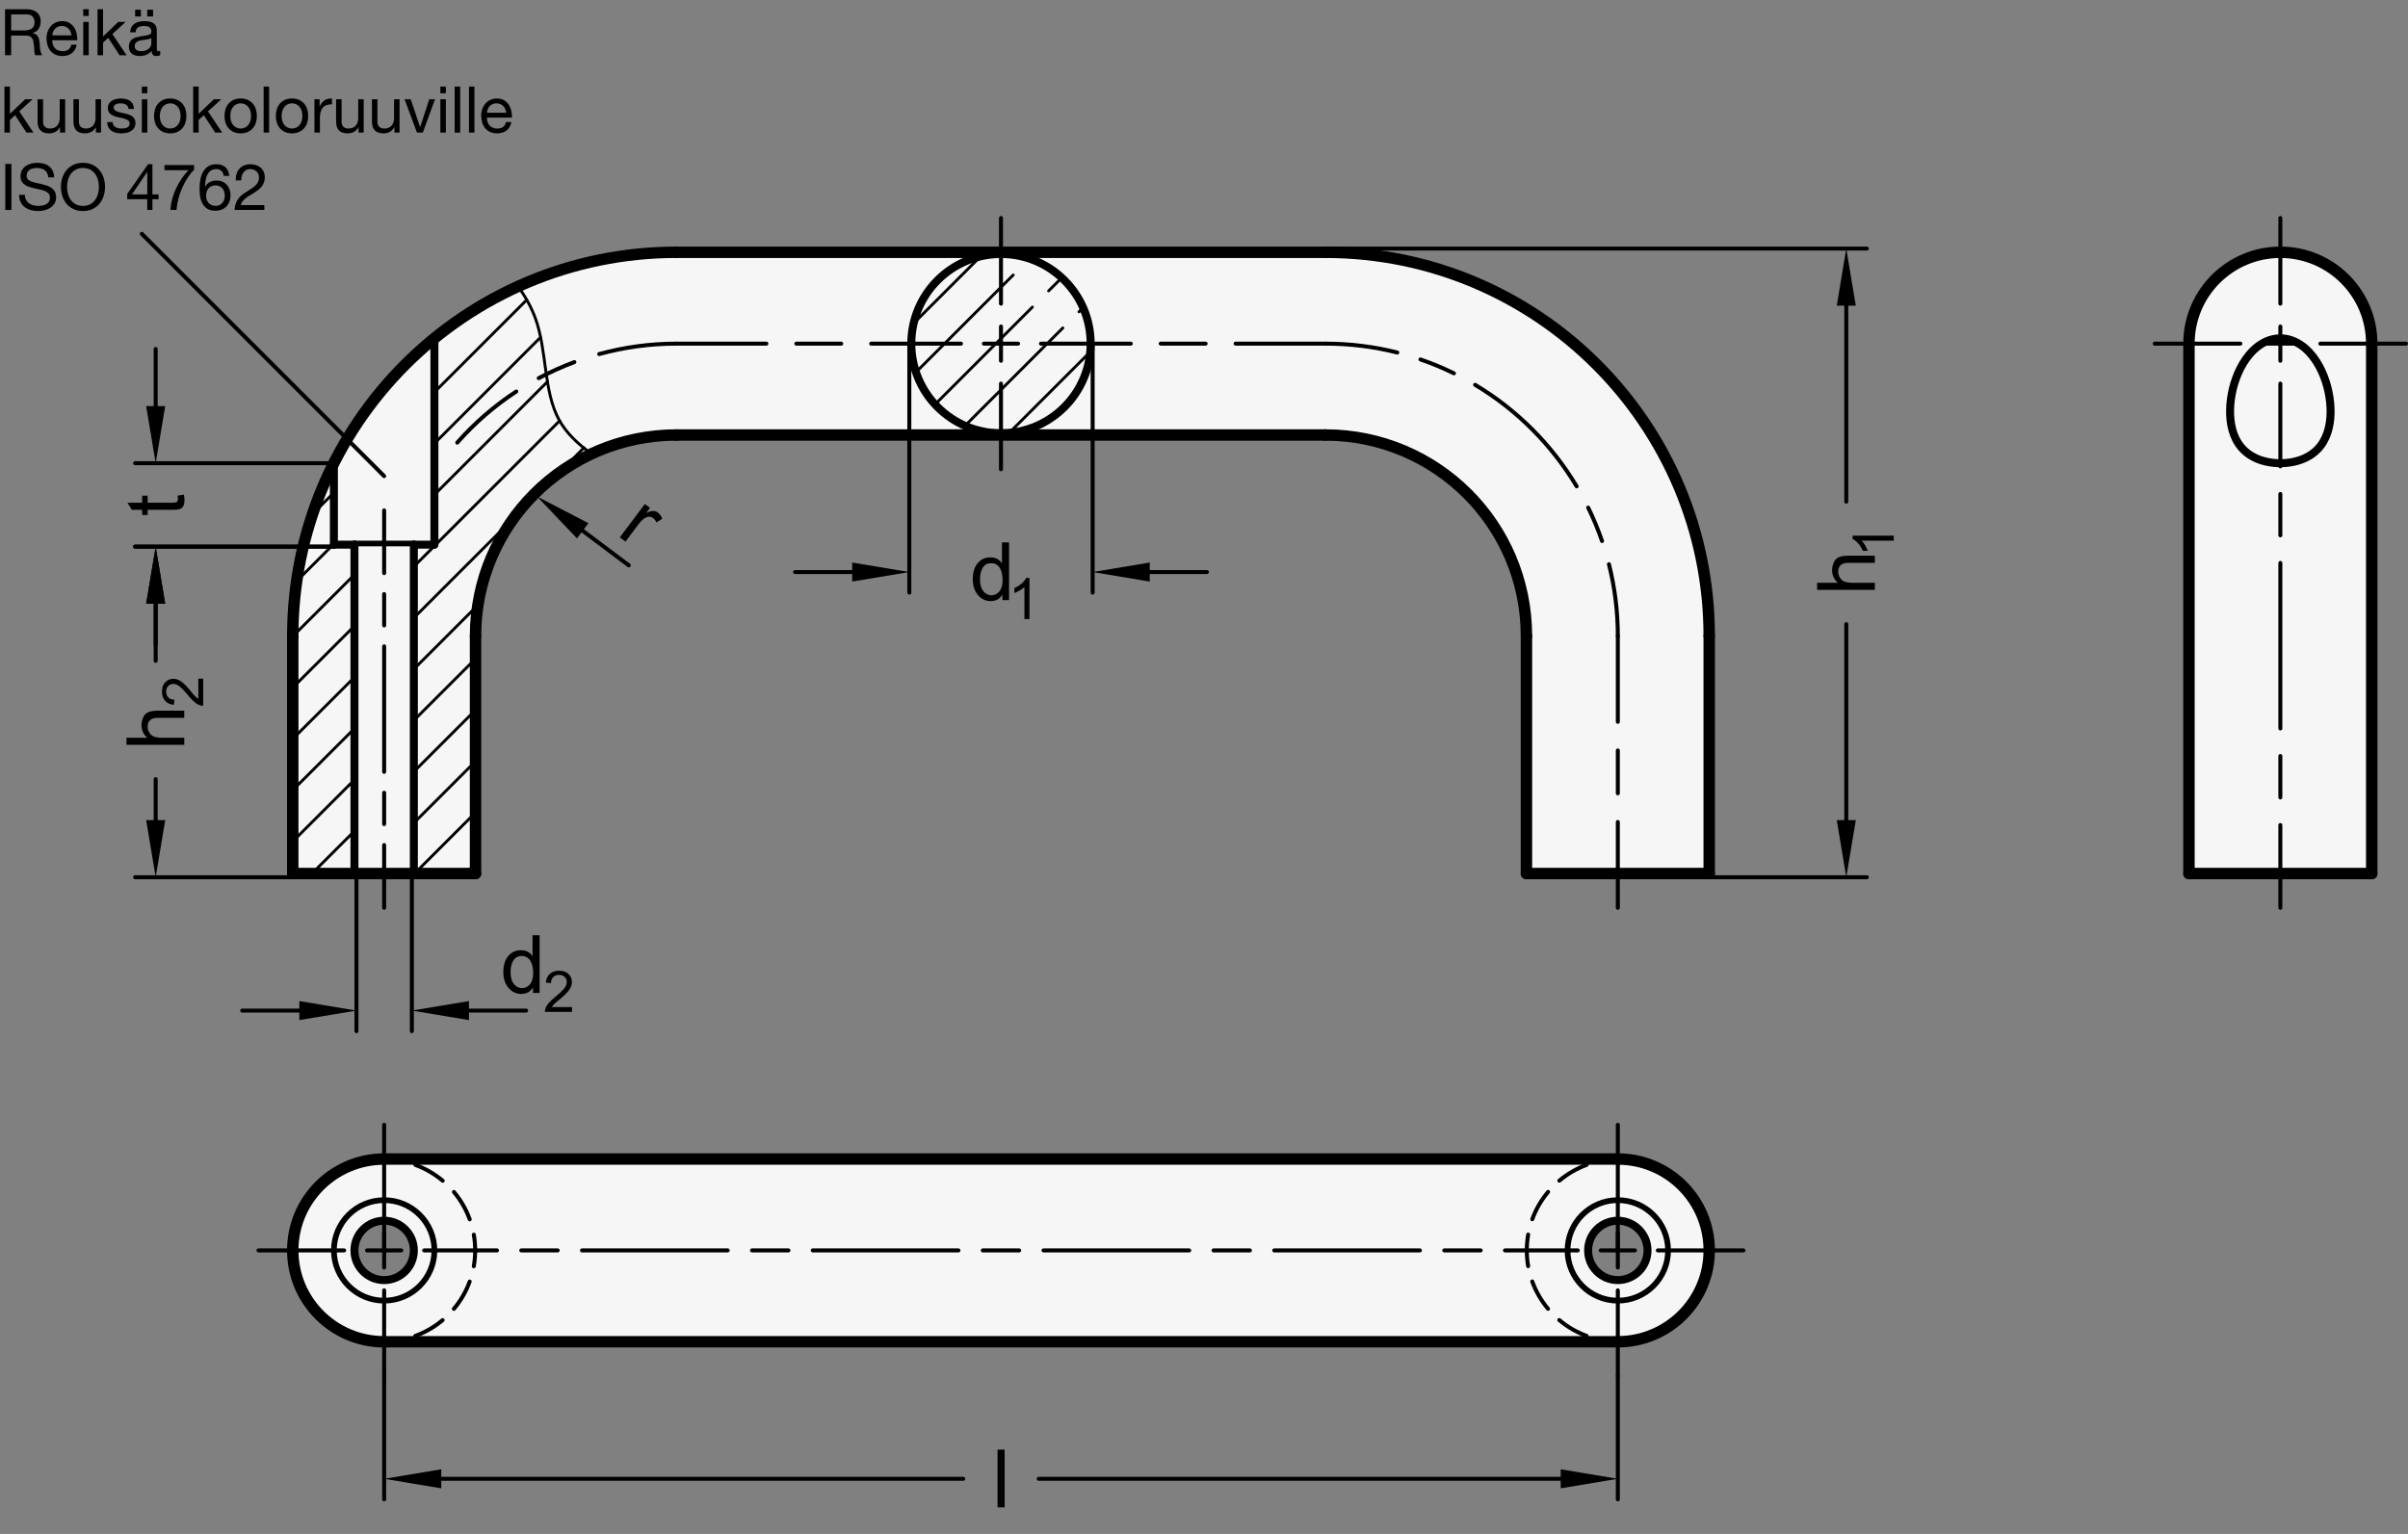 <?xml version="1.0" encoding="utf-8"?>
<!-- Generator: Adobe Illustrator 19.1.0, SVG Export Plug-In . SVG Version: 6.00 Build 0)  -->
<svg version="1.1" xmlns="http://www.w3.org/2000/svg" xmlns:xlink="http://www.w3.org/1999/xlink" x="0px" y="0px"
	 viewBox="0 0 298.778 190.373" enable-background="new 0 0 298.778 190.373" xml:space="preserve">
<rect x="0" y="0" width="298.778" height="190.373" fill="#808080" stroke="none"/>
<g id="MD_x5F_3_x5F_FUELLUNG_x5F_WS">
	<g id="LWPOLYLINE_4_">
		<path fill="#FFFFFF" d="M36.325,78.932v29.48h22.677v-29.48c0-13.777,11.168-24.945,24.945-24.945h80.504
			c13.777,0,24.945,11.168,24.945,24.945v29.48h22.677v-29.48c0-26.301-21.321-47.622-47.622-47.622H83.947
			C57.646,31.31,36.325,52.631,36.325,78.932z"/>
	</g>
	<g id="LWPOLYLINE_5_">
		<path fill="#FFFFFF" d="M294.278,42.649c0-6.262-5.076-11.339-11.339-11.339s-11.339,5.076-11.339,11.339v65.764h22.677V42.649z"
			/>
	</g>
	<g id="LWPOLYLINE_6_">
		<path fill="#FFFFFF" d="M47.664,143.846c-6.262,0-11.339,5.076-11.339,11.339c0,6.262,5.076,11.339,11.339,11.339v-7.654
			c-2.035,0-3.685-1.65-3.685-3.685c0-2.035,1.65-3.685,3.685-3.685c2.035,0,3.685,1.65,3.685,3.685c0,2.035-1.65,3.685-3.685,3.685
			v7.654h153.071v-7.654c-2.035,0-3.685-1.65-3.685-3.685c0-2.035,1.65-3.685,3.685-3.685c2.035,0,3.685,1.65,3.685,3.685
			c0,2.035-1.65,3.685-3.685,3.685v7.654c6.262,0,11.339-5.076,11.339-11.339c0-6.262-5.076-11.339-11.339-11.339H47.664z"/>
	</g>
</g>
<g id="MD_x5F_3_x5F_FUELLUNG_x5F_GR">
	<g id="LWPOLYLINE">
		<path fill="#F6F6F6" d="M47.664,143.846c-6.262,0-11.339,5.076-11.339,11.339c0,6.262,5.076,11.339,11.339,11.339v-7.654
			c-2.035,0-3.685-1.65-3.685-3.685c0-2.035,1.65-3.685,3.685-3.685c2.035,0,3.685,1.65,3.685,3.685c0,2.035-1.65,3.685-3.685,3.685
			v7.654h153.071v-7.654c-2.035,0-3.685-1.65-3.685-3.685c0-2.035,1.65-3.685,3.685-3.685c2.035,0,3.685,1.65,3.685,3.685
			c0,2.035-1.65,3.685-3.685,3.685v7.654c6.262,0,11.339-5.076,11.339-11.339c0-6.262-5.076-11.339-11.339-11.339H47.664z"/>
	</g>
	<g id="LWPOLYLINE_1_">
		<path fill="#F6F6F6" d="M294.278,42.649c0-6.262-5.076-11.339-11.339-11.339s-11.339,5.076-11.339,11.339v65.764h22.677V42.649z"
			/>
	</g>
	<g id="LWPOLYLINE_2_">
		<path fill="#F6F6F6" d="M36.325,78.932v29.48h22.677v-29.48c0-13.777,11.168-24.945,24.945-24.945h80.504
			c13.777,0,24.945,11.168,24.945,24.945v29.48h22.677v-29.48c0-26.301-21.321-47.622-47.622-47.622H83.947
			C57.646,31.31,36.325,52.631,36.325,78.932z"/>
	</g>
</g>
<g id="MD_x5F_2_x5F_SCHRAFFUR">
	<g id="HATCH">
		<path fill-rule="evenodd" clip-rule="evenodd" fill="none" d="M43.979,67.594h-2.551V57.486l-5.102,21.446v29.48h7.654V67.594z
			 M73.405,56.324c-1.68-1.206-3.122-2.552-4.034-4.213c-1.956-3.561-1.473-8.566-2.942-12.612
			c-0.513-1.413-1.263-2.708-2.136-3.944c-3.726,1.688-7.219,3.85-10.393,6.431v25.608h-2.551v40.819L73.405,56.324z"/>
		
			<path fill="none" stroke="#000000" stroke-width="0.354" stroke-linecap="round" stroke-linejoin="round" stroke-miterlimit="10" d="
			M53.9,42.306l1.108-1.108 M38.885,63.685l2.543-2.543 M53.9,48.67l11.447-11.447 M36.86,72.073l4.567-4.567 M53.9,55.034
			L67.044,41.89 M36.325,78.973l7.654-7.654 M53.9,61.398l14.047-14.047 M36.325,85.336l7.654-7.654 M51.349,70.313l18.087-18.088
			 M36.325,91.7l7.654-7.654 M51.349,76.677l12.809-12.809 M69.004,59.021l3.438-3.438 M36.325,98.064l7.654-7.654 M51.349,83.041
			l8.109-8.109 M36.325,104.428l7.654-7.654 M51.349,89.405l7.654-7.654 M38.705,108.413l5.274-5.274 M51.349,95.769l7.654-7.654
			 M51.349,102.133l7.654-7.654 M51.433,108.413l7.57-7.57 M57.797,108.413l1.206-1.206"/>
	</g>
	<g id="HATCH_1_">
		<path fill-rule="evenodd" clip-rule="evenodd" fill="none" d="M135.325,42.649h-22.252H135.325z"/>
		
			<path fill="none" stroke="#000000" stroke-width="0.354" stroke-linecap="round" stroke-linejoin="round" stroke-miterlimit="10" stroke-dasharray="17.008,2.835,4.252,2.835" d="
			M113.553,39.929l7.963-7.963 M113.691,46.154l13.923-13.923 M116.075,50.135l15.555-15.555 M119.848,52.725l14.468-14.468
			 M125.332,53.606l9.788-9.788"/>
	</g>
</g>
<g id="MD_x5F_1_x5F_100">
	<g id="LINE">
		
			<line fill="none" stroke="#000000" stroke-width="1.417" stroke-linecap="round" stroke-linejoin="round" stroke-miterlimit="10" x1="59.002" y1="108.413" x2="59.002" y2="78.932"/>
	</g>
	<g id="LINE_2_">
		
			<line fill="none" stroke="#000000" stroke-width="1.417" stroke-linecap="round" stroke-linejoin="round" stroke-miterlimit="10" x1="36.325" y1="78.932" x2="36.325" y2="108.413"/>
	</g>
	<g id="ARC">
		
			<path fill="none" stroke="#000000" stroke-width="1.417" stroke-linecap="round" stroke-linejoin="round" stroke-miterlimit="10" d="
			M83.947,53.987c-13.777,0-24.945,11.168-24.945,24.945"/>
	</g>
	<g id="ARC_1_">
		
			<path fill="none" stroke="#000000" stroke-width="1.417" stroke-linecap="round" stroke-linejoin="round" stroke-miterlimit="10" d="
			M83.947,31.31c-26.301,0-47.622,21.321-47.622,47.622"/>
	</g>
	<g id="LINE_3_">
		
			<line fill="none" stroke="#000000" stroke-width="1.417" stroke-linecap="round" stroke-linejoin="round" stroke-miterlimit="10" x1="164.451" y1="31.31" x2="83.947" y2="31.31"/>
	</g>
	<g id="LINE_5_">
		
			<line fill="none" stroke="#000000" stroke-width="1.417" stroke-linecap="round" stroke-linejoin="round" stroke-miterlimit="10" x1="83.947" y1="53.987" x2="164.451" y2="53.987"/>
	</g>
	<g id="LINE_6_">
		
			<line fill="none" stroke="#000000" stroke-width="1.417" stroke-linecap="round" stroke-linejoin="round" stroke-miterlimit="10" x1="212.073" y1="108.413" x2="212.073" y2="78.932"/>
	</g>
	<g id="LINE_8_">
		
			<line fill="none" stroke="#000000" stroke-width="1.417" stroke-linecap="round" stroke-linejoin="round" stroke-miterlimit="10" x1="189.396" y1="78.932" x2="189.396" y2="108.413"/>
	</g>
	<g id="ARC_3_">
		
			<path fill="none" stroke="#000000" stroke-width="1.417" stroke-linecap="round" stroke-linejoin="round" stroke-miterlimit="10" d="
			M189.396,78.932c0-13.777-11.168-24.945-24.945-24.945"/>
	</g>
	<g id="ARC_4_">
		
			<path fill="none" stroke="#000000" stroke-width="1.417" stroke-linecap="round" stroke-linejoin="round" stroke-miterlimit="10" d="
			M212.073,78.932c0-26.301-21.321-47.622-47.622-47.622"/>
	</g>
	<g id="LINE_9_">
		
			<line fill="none" stroke="#000000" stroke-width="1.417" stroke-linecap="round" stroke-linejoin="round" stroke-miterlimit="10" x1="59.002" y1="108.413" x2="36.325" y2="108.413"/>
	</g>
	<g id="LINE_10_">
		
			<line fill="none" stroke="#000000" stroke-width="1.417" stroke-linecap="round" stroke-linejoin="round" stroke-miterlimit="10" x1="189.396" y1="108.413" x2="212.073" y2="108.413"/>
	</g>
	<g id="LINE_22_">
		
			<line fill="none" stroke="#000000" stroke-width="1.417" stroke-linecap="round" stroke-linejoin="round" stroke-miterlimit="10" x1="294.278" y1="108.413" x2="294.278" y2="42.649"/>
	</g>
	<g id="LINE_23_">
		
			<line fill="none" stroke="#000000" stroke-width="1.417" stroke-linecap="round" stroke-linejoin="round" stroke-miterlimit="10" x1="271.601" y1="42.649" x2="271.601" y2="108.413"/>
	</g>
	<g id="LINE_24_">
		
			<line fill="none" stroke="#000000" stroke-width="1.417" stroke-linecap="round" stroke-linejoin="round" stroke-miterlimit="10" x1="294.278" y1="108.413" x2="271.601" y2="108.413"/>
	</g>
	<g id="ARC_6_">
		
			<path fill="none" stroke="#000000" stroke-width="1.417" stroke-linecap="round" stroke-linejoin="round" stroke-miterlimit="10" d="
			M294.278,42.649c0-6.262-5.076-11.339-11.339-11.339s-11.339,5.076-11.339,11.339"/>
	</g>
	<g id="LINE_37_">
		
			<line fill="none" stroke="#000000" stroke-width="1.417" stroke-linecap="round" stroke-linejoin="round" stroke-miterlimit="10" x1="200.735" y1="143.846" x2="47.664" y2="143.846"/>
	</g>
	<g id="LINE_38_">
		
			<line fill="none" stroke="#000000" stroke-width="1.417" stroke-linecap="round" stroke-linejoin="round" stroke-miterlimit="10" x1="47.664" y1="166.523" x2="200.735" y2="166.523"/>
	</g>
	<g id="ARC_7_">
		
			<path fill="none" stroke="#000000" stroke-width="1.417" stroke-linecap="round" stroke-linejoin="round" stroke-miterlimit="10" d="
			M47.664,143.846c-6.262,0-11.339,5.076-11.339,11.339c0,6.262,5.076,11.339,11.339,11.339"/>
	</g>
	<g id="ARC_8_">
		
			<path fill="none" stroke="#000000" stroke-width="1.417" stroke-linecap="round" stroke-linejoin="round" stroke-miterlimit="10" d="
			M200.735,166.523c6.262,0,11.339-5.076,11.339-11.339c0-6.262-5.076-11.339-11.339-11.339"/>
	</g>
</g>
<g id="MD_x5F_2_x5F_MITTELLINIE">
	<g id="LINE_1_">
		<path d="M47.664,112.913c-0.137,0-0.248-0.111-0.248-0.248v-7.788c0-0.137,0.111-0.248,0.248-0.248s0.248,0.111,0.248,0.248v7.788
			C47.912,112.802,47.801,112.913,47.664,112.913z M47.664,102.529c-0.137,0-0.248-0.111-0.248-0.248v-3.894
			c0-0.137,0.111-0.248,0.248-0.248s0.248,0.111,0.248,0.248v3.894C47.912,102.418,47.801,102.529,47.664,102.529z M47.664,96.04
			c-0.137,0-0.248-0.111-0.248-0.248V80.216c0-0.137,0.111-0.248,0.248-0.248s0.248,0.111,0.248,0.248v15.576
			C47.912,95.929,47.801,96.04,47.664,96.04z M47.664,77.868c-0.137,0-0.248-0.111-0.248-0.248v-3.894
			c0-0.137,0.111-0.248,0.248-0.248s0.248,0.111,0.248,0.248v3.894C47.912,77.757,47.801,77.868,47.664,77.868z M47.664,71.378
			c-0.137,0-0.248-0.111-0.248-0.248v-7.789c0-0.137,0.111-0.248,0.248-0.248s0.248,0.111,0.248,0.248v7.789
			C47.912,71.268,47.801,71.378,47.664,71.378z"/>
	</g>
	<g id="ARC_2_">
		<path d="M56.735,55.181c-0.059,0-0.117-0.021-0.164-0.062c-0.103-0.091-0.113-0.248-0.022-0.35c2.162-2.45,4.643-4.6,7.373-6.39
			c0.112-0.074,0.268-0.043,0.343,0.072c0.075,0.114,0.043,0.268-0.072,0.343c-2.692,1.765-5.139,3.886-7.272,6.303
			C56.872,55.153,56.803,55.181,56.735,55.181z M66.841,47.183c-0.088,0-0.174-0.047-0.219-0.131
			c-0.064-0.121-0.019-0.271,0.102-0.335c1.434-0.767,2.933-1.443,4.454-2.011c0.13-0.048,0.272,0.018,0.319,0.146
			c0.048,0.128-0.018,0.271-0.146,0.319c-1.501,0.56-2.979,1.228-4.395,1.984C66.921,47.174,66.881,47.183,66.841,47.183z
			 M74.347,44.19c-0.109,0-0.209-0.072-0.239-0.183c-0.036-0.132,0.042-0.269,0.174-0.305c3.147-0.864,6.399-1.302,9.666-1.302
			c0.137,0,0.248,0.111,0.248,0.248s-0.111,0.248-0.248,0.248c-3.222,0-6.43,0.432-9.535,1.284
			C74.39,44.187,74.368,44.19,74.347,44.19z"/>
	</g>
	<g id="LINE_4_">
		<path d="M119.239,42.897h-11.145c-0.137,0-0.248-0.111-0.248-0.248s0.111-0.248,0.248-0.248h11.145
			c0.137,0,0.248,0.111,0.248,0.248S119.376,42.897,119.239,42.897z M104.379,42.897h-5.572c-0.137,0-0.248-0.111-0.248-0.248
			s0.111-0.248,0.248-0.248h5.572c0.137,0,0.248,0.111,0.248,0.248S104.517,42.897,104.379,42.897z M95.092,42.897H83.947
			c-0.137,0-0.248-0.111-0.248-0.248s0.111-0.248,0.248-0.248h11.145c0.137,0,0.248,0.111,0.248,0.248S95.229,42.897,95.092,42.897z
			"/>
	</g>
	<g id="LINE_7_">
		<path d="M200.735,112.913c-0.137,0-0.248-0.111-0.248-0.248v-10.652c0-0.137,0.111-0.248,0.248-0.248s0.248,0.111,0.248,0.248
			v10.652C200.983,112.802,200.872,112.913,200.735,112.913z M200.735,98.71c-0.137,0-0.248-0.111-0.248-0.248v-5.326
			c0-0.137,0.111-0.248,0.248-0.248s0.248,0.111,0.248,0.248v5.326C200.983,98.599,200.872,98.71,200.735,98.71z M200.735,89.833
			c-0.137,0-0.248-0.111-0.248-0.248V78.932c0-0.137,0.111-0.248,0.248-0.248s0.248,0.111,0.248,0.248v10.653
			C200.983,89.723,200.872,89.833,200.735,89.833z"/>
	</g>
	<g id="ARC_5_">
		<path d="M200.735,79.18c-0.137,0-0.248-0.111-0.248-0.248c0-2.995-0.368-5.971-1.094-8.846c-0.034-0.133,0.047-0.268,0.18-0.301
			c0.137-0.034,0.268,0.048,0.301,0.18c0.736,2.914,1.109,5.931,1.109,8.967C200.983,79.069,200.872,79.18,200.735,79.18z
			 M198.78,67.4c-0.103,0-0.199-0.064-0.234-0.167c-0.483-1.407-1.06-2.795-1.712-4.126c-0.061-0.123-0.01-0.272,0.113-0.332
			c0.123-0.059,0.272-0.01,0.332,0.113c0.662,1.35,1.246,2.758,1.735,4.184c0.045,0.129-0.024,0.271-0.153,0.315
			C198.833,67.396,198.806,67.4,198.78,67.4z M195.627,60.607c-0.084,0-0.167-0.043-0.213-0.121
			c-3.059-5.124-7.385-9.451-12.509-12.513c-0.118-0.07-0.156-0.223-0.086-0.34c0.071-0.119,0.224-0.154,0.34-0.085
			c5.195,3.104,9.58,7.49,12.681,12.685c0.07,0.118,0.032,0.27-0.086,0.34C195.714,60.596,195.671,60.607,195.627,60.607z
			 M180.398,46.58c-0.037,0-0.074-0.008-0.109-0.025c-1.334-0.654-2.722-1.23-4.124-1.711c-0.13-0.044-0.199-0.186-0.154-0.315
			c0.044-0.129,0.185-0.198,0.314-0.154c1.423,0.488,2.829,1.072,4.183,1.735c0.123,0.06,0.174,0.209,0.113,0.332
			C180.578,46.529,180.49,46.58,180.398,46.58z M173.371,44.001c-0.02,0-0.04-0.002-0.061-0.008c-2.88-0.728-5.86-1.097-8.858-1.097
			c-0.137,0-0.248-0.111-0.248-0.248s0.111-0.248,0.248-0.248c3.039,0,6.061,0.374,8.979,1.112c0.133,0.033,0.214,0.168,0.18,0.301
			C173.583,43.927,173.482,44.001,173.371,44.001z"/>
	</g>
	<g id="LINE_30_">
		<path d="M282.939,37.937c-0.137,0-0.248-0.111-0.248-0.248v-10.63c0-0.137,0.111-0.248,0.248-0.248s0.248,0.111,0.248,0.248v10.63
			C283.187,37.826,283.076,37.937,282.939,37.937z"/>
	</g>
	<g id="LINE_31_">
		<path d="M298.53,42.897H287.9c-0.137,0-0.248-0.111-0.248-0.248s0.111-0.248,0.248-0.248h10.63c0.137,0,0.248,0.111,0.248,0.248
			S298.667,42.897,298.53,42.897z"/>
	</g>
	<g id="LINE_32_">
		<path d="M277.979,42.897h-10.63c-0.137,0-0.248-0.111-0.248-0.248s0.111-0.248,0.248-0.248h10.63c0.137,0,0.248,0.111,0.248,0.248
			S278.116,42.897,277.979,42.897z"/>
	</g>
	<g id="LINE_33_">
		<path d="M282.939,112.913c-0.137,0-0.248-0.111-0.248-0.248v-10.272c0-0.137,0.111-0.248,0.248-0.248s0.248,0.111,0.248,0.248
			v10.272C283.187,112.802,283.076,112.913,282.939,112.913z M282.939,99.217c-0.137,0-0.248-0.111-0.248-0.248v-5.136
			c0-0.137,0.111-0.248,0.248-0.248s0.248,0.111,0.248,0.248v5.136C283.187,99.105,283.076,99.217,282.939,99.217z M282.939,90.657
			c-0.137,0-0.248-0.111-0.248-0.248V69.865c0-0.137,0.111-0.248,0.248-0.248s0.248,0.111,0.248,0.248v20.544
			C283.187,90.546,283.076,90.657,282.939,90.657z M282.939,66.689c-0.137,0-0.248-0.111-0.248-0.248v-5.136
			c0-0.137,0.111-0.248,0.248-0.248s0.248,0.111,0.248,0.248v5.136C283.187,66.578,283.076,66.689,282.939,66.689z M282.939,58.129
			c-0.137,0-0.248-0.111-0.248-0.248V47.609c0-0.137,0.111-0.248,0.248-0.248s0.248,0.111,0.248,0.248v10.272
			C283.187,58.019,283.076,58.129,282.939,58.129z"/>
	</g>
	<g id="LINE_34_">
		<path d="M124.199,37.937c-0.137,0-0.248-0.111-0.248-0.248v-10.63c0-0.137,0.111-0.248,0.248-0.248s0.248,0.111,0.248,0.248v10.63
			C124.447,37.826,124.336,37.937,124.199,37.937z"/>
	</g>
	<g id="LINE_35_">
		<path d="M124.199,58.487c-0.137,0-0.248-0.111-0.248-0.248v-10.63c0-0.137,0.111-0.248,0.248-0.248s0.248,0.111,0.248,0.248v10.63
			C124.447,58.376,124.336,58.487,124.199,58.487z"/>
	</g>
	<g id="LINE_36_">
		<path d="M164.452,42.897h-11.146c-0.137,0-0.248-0.111-0.248-0.248s0.111-0.248,0.248-0.248h11.146
			c0.137,0,0.248,0.111,0.248,0.248S164.588,42.897,164.452,42.897z M149.591,42.897h-5.572c-0.137,0-0.248-0.111-0.248-0.248
			s0.111-0.248,0.248-0.248h5.572c0.137,0,0.248,0.111,0.248,0.248S149.729,42.897,149.591,42.897z M140.304,42.897H129.16
			c-0.137,0-0.248-0.111-0.248-0.248s0.111-0.248,0.248-0.248h11.145c0.137,0,0.248,0.111,0.248,0.248
			S140.441,42.897,140.304,42.897z"/>
	</g>
	<g id="LINE_39_">
		<path d="M47.664,155.433c-0.137,0-0.248-0.111-0.248-0.248v-15.591c0-0.137,0.111-0.248,0.248-0.248s0.248,0.111,0.248,0.248
			v15.591C47.912,155.321,47.801,155.433,47.664,155.433z"/>
	</g>
	<g id="LINE_40_">
		<path d="M47.664,171.022c-0.137,0-0.248-0.111-0.248-0.248v-10.63c0-0.137,0.111-0.248,0.248-0.248s0.248,0.111,0.248,0.248v10.63
			C47.912,170.911,47.801,171.022,47.664,171.022z"/>
	</g>
	<g id="LINE_41_">
		<path d="M200.735,155.433c-0.137,0-0.248-0.111-0.248-0.248v-15.591c0-0.137,0.111-0.248,0.248-0.248s0.248,0.111,0.248,0.248
			v15.591C200.983,155.321,200.872,155.433,200.735,155.433z"/>
	</g>
	<g id="LINE_42_">
		<path d="M200.735,171.022c-0.137,0-0.248-0.111-0.248-0.248v-10.63c0-0.137,0.111-0.248,0.248-0.248s0.248,0.111,0.248,0.248
			v10.63C200.983,170.911,200.872,171.022,200.735,171.022z"/>
	</g>
	<g id="LINE_43_">
		<path d="M42.703,155.433h-10.63c-0.137,0-0.248-0.111-0.248-0.248s0.111-0.248,0.248-0.248h10.63c0.137,0,0.248,0.111,0.248,0.248
			S42.84,155.433,42.703,155.433z"/>
	</g>
	<g id="LINE_44_">
		<path d="M216.326,155.433h-10.631c-0.137,0-0.248-0.111-0.248-0.248s0.111-0.248,0.248-0.248h10.631
			c0.137,0,0.248,0.111,0.248,0.248S216.462,155.433,216.326,155.433z"/>
	</g>
	<g id="LINE_45_">
		<path d="M195.774,155.433h-9.042c-0.137,0-0.248-0.111-0.248-0.248s0.111-0.248,0.248-0.248h9.042
			c0.137,0,0.248,0.111,0.248,0.248S195.911,155.433,195.774,155.433z M183.718,155.433h-4.521c-0.137,0-0.248-0.111-0.248-0.248
			s0.111-0.248,0.248-0.248h4.521c0.137,0,0.248,0.111,0.248,0.248S183.855,155.433,183.718,155.433z M176.184,155.433h-18.082
			c-0.137,0-0.248-0.111-0.248-0.248s0.111-0.248,0.248-0.248h18.082c0.137,0,0.248,0.111,0.248,0.248
			S176.321,155.433,176.184,155.433z M155.089,155.433h-4.521c-0.137,0-0.248-0.111-0.248-0.248s0.111-0.248,0.248-0.248h4.521
			c0.137,0,0.248,0.111,0.248,0.248S155.226,155.433,155.089,155.433z M147.555,155.433h-18.082c-0.137,0-0.248-0.111-0.248-0.248
			s0.111-0.248,0.248-0.248h18.082c0.137,0,0.248,0.111,0.248,0.248S147.692,155.433,147.555,155.433z M126.459,155.433h-4.521
			c-0.137,0-0.248-0.111-0.248-0.248s0.111-0.248,0.248-0.248h4.521c0.137,0,0.248,0.111,0.248,0.248
			S126.596,155.433,126.459,155.433z M118.925,155.433h-18.082c-0.137,0-0.248-0.111-0.248-0.248s0.111-0.248,0.248-0.248h18.082
			c0.137,0,0.248,0.111,0.248,0.248S119.062,155.433,118.925,155.433z M97.829,155.433h-4.521c-0.137,0-0.248-0.111-0.248-0.248
			s0.111-0.248,0.248-0.248h4.521c0.137,0,0.248,0.111,0.248,0.248S97.966,155.433,97.829,155.433z M90.295,155.433H72.213
			c-0.137,0-0.248-0.111-0.248-0.248s0.111-0.248,0.248-0.248h18.082c0.137,0,0.248,0.111,0.248,0.248
			S90.433,155.433,90.295,155.433z M69.2,155.433h-4.521c-0.137,0-0.248-0.111-0.248-0.248s0.111-0.248,0.248-0.248H69.2
			c0.137,0,0.248,0.111,0.248,0.248S69.337,155.433,69.2,155.433z M61.666,155.433h-9.041c-0.137,0-0.248-0.111-0.248-0.248
			s0.111-0.248,0.248-0.248h9.041c0.137,0,0.248,0.111,0.248,0.248S61.803,155.433,61.666,155.433z"/>
	</g>
	<g id="LINE_46_">
		<path d="M285.065,42.897h-4.252c-0.137,0-0.248-0.111-0.248-0.248s0.111-0.248,0.248-0.248h4.252c0.137,0,0.248,0.111,0.248,0.248
			S285.202,42.897,285.065,42.897z"/>
	</g>
	<g id="LINE_47_">
		<path d="M282.939,45.023c-0.137,0-0.248-0.111-0.248-0.248v-4.252c0-0.137,0.111-0.248,0.248-0.248s0.248,0.111,0.248,0.248v4.252
			C283.187,44.912,283.076,45.023,282.939,45.023z"/>
	</g>
	<g id="LINE_48_">
		<path d="M126.325,42.897h-4.252c-0.137,0-0.248-0.111-0.248-0.248s0.111-0.248,0.248-0.248h4.252c0.137,0,0.248,0.111,0.248,0.248
			S126.462,42.897,126.325,42.897z"/>
	</g>
	<g id="LINE_49_">
		<path d="M124.199,45.023c-0.137,0-0.248-0.111-0.248-0.248v-4.252c0-0.137,0.111-0.248,0.248-0.248s0.248,0.111,0.248,0.248v4.252
			C124.447,44.912,124.336,45.023,124.199,45.023z"/>
	</g>
	<g id="LINE_50_">
		<path d="M49.79,155.433h-4.252c-0.137,0-0.248-0.111-0.248-0.248s0.111-0.248,0.248-0.248h4.252c0.137,0,0.248,0.111,0.248,0.248
			S49.927,155.433,49.79,155.433z"/>
	</g>
	<g id="LINE_51_">
		<path d="M47.664,157.559c-0.137,0-0.248-0.111-0.248-0.248v-4.252c0-0.137,0.111-0.248,0.248-0.248s0.248,0.111,0.248,0.248v4.252
			C47.912,157.447,47.801,157.559,47.664,157.559z"/>
	</g>
	<g id="LINE_52_">
		<path d="M202.861,155.433h-4.252c-0.137,0-0.248-0.111-0.248-0.248s0.111-0.248,0.248-0.248h4.252
			c0.137,0,0.248,0.111,0.248,0.248S202.998,155.433,202.861,155.433z"/>
	</g>
	<g id="LINE_53_">
		<path d="M200.735,157.559c-0.137,0-0.248-0.111-0.248-0.248v-4.252c0-0.137,0.111-0.248,0.248-0.248s0.248,0.111,0.248,0.248
			v4.252C200.983,157.447,200.872,157.559,200.735,157.559z"/>
	</g>
</g>
<g id="MD_x5F_1_x5F_070">
	<g id="LINE_11_">
		
			<line fill="none" stroke="#000000" stroke-width="0.992" stroke-linecap="round" stroke-linejoin="round" stroke-miterlimit="10" x1="53.9" y1="67.594" x2="51.349" y2="67.594"/>
	</g>
	<g id="LINE_12_">
		
			<line fill="none" stroke="#000000" stroke-width="0.992" stroke-linecap="round" stroke-linejoin="round" stroke-miterlimit="10" x1="43.979" y1="67.594" x2="41.428" y2="67.594"/>
	</g>
	<g id="LINE_14_">
		
			<line fill="none" stroke="#000000" stroke-width="0.992" stroke-linecap="round" stroke-linejoin="round" stroke-miterlimit="10" x1="53.9" y1="67.594" x2="53.9" y2="41.986"/>
	</g>
	<g id="LINE_15_">
		
			<line fill="none" stroke="#000000" stroke-width="0.992" stroke-linecap="round" stroke-linejoin="round" stroke-miterlimit="10" x1="41.428" y1="57.486" x2="41.428" y2="67.594"/>
	</g>
	<g id="LINE_20_">
		
			<line fill="none" stroke="#000000" stroke-width="0.992" stroke-linecap="round" stroke-linejoin="round" stroke-miterlimit="10" x1="51.349" y1="108.413" x2="51.349" y2="67.594"/>
	</g>
	<g id="LINE_21_">
		
			<line fill="none" stroke="#000000" stroke-width="0.992" stroke-linecap="round" stroke-linejoin="round" stroke-miterlimit="10" x1="43.979" y1="67.594" x2="43.979" y2="108.413"/>
	</g>
	<g id="SPLINE">
		
			<path fill="none" stroke="#000000" stroke-width="0.992" stroke-linecap="round" stroke-linejoin="round" stroke-miterlimit="10" d="
			M281.099,57.272c0.51,0.123,1.038,0.193,1.585,0.21c0.546,0.017,1.086-0.02,1.611-0.11c0.263-0.045,0.52-0.104,0.765-0.174
			c0.246-0.07,0.483-0.153,0.71-0.247c0.228-0.095,0.445-0.201,0.649-0.317c0.203-0.116,0.394-0.242,0.573-0.377
			s0.347-0.281,0.5-0.433c0.153-0.152,0.294-0.31,0.422-0.475s0.245-0.337,0.351-0.514c0.106-0.178,0.202-0.362,0.287-0.55
			c0.17-0.376,0.299-0.766,0.395-1.166c0.096-0.401,0.159-0.813,0.194-1.235c0.035-0.422,0.042-0.852,0.023-1.281
			c-0.018-0.429-0.061-0.86-0.127-1.291c-0.066-0.431-0.155-0.864-0.269-1.295c-0.114-0.432-0.253-0.865-0.418-1.292
			c-0.165-0.427-0.357-0.846-0.579-1.255s-0.476-0.809-0.769-1.191c-0.293-0.381-0.621-0.74-0.999-1.064
			c-0.189-0.162-0.392-0.317-0.606-0.456c-0.213-0.139-0.438-0.265-0.677-0.373c-0.239-0.108-0.492-0.199-0.751-0.265
			c-0.259-0.066-0.528-0.109-0.8-0.124c-0.272-0.015-0.542-0.004-0.809,0.034c-0.267,0.038-0.533,0.103-0.784,0.188
			c-0.251,0.086-0.493,0.193-0.722,0.317c-0.229,0.124-0.443,0.262-0.645,0.411c-0.404,0.299-0.763,0.647-1.077,1.014
			s-0.585,0.754-0.826,1.156c-0.241,0.402-0.451,0.821-0.631,1.241c-0.36,0.841-0.611,1.7-0.771,2.566
			c-0.08,0.433-0.138,0.87-0.171,1.303c-0.033,0.432-0.041,0.859-0.023,1.278s0.062,0.832,0.137,1.237
			c0.075,0.404,0.181,0.801,0.326,1.187c0.073,0.193,0.156,0.384,0.249,0.568c0.093,0.184,0.196,0.363,0.31,0.536
			c0.114,0.173,0.24,0.341,0.379,0.502s0.291,0.317,0.453,0.463c0.325,0.291,0.696,0.545,1.119,0.762
			c0.212,0.108,0.439,0.207,0.675,0.293S280.844,57.21,281.099,57.272z"/>
	</g>
	<g id="CIRCLE">
		
			<path fill="none" stroke="#000000" stroke-width="0.992" stroke-linecap="round" stroke-linejoin="round" stroke-miterlimit="10" d="
			M113.073,42.649c0-6.145,4.981-11.126,11.126-11.126c6.145,0,11.126,4.981,11.126,11.126s-4.981,11.126-11.126,11.126
			C118.055,53.775,113.073,48.794,113.073,42.649L113.073,42.649z"/>
	</g>
	<g id="CIRCLE_1_">
		
			<path fill="none" stroke="#000000" stroke-width="0.992" stroke-linecap="round" stroke-linejoin="round" stroke-miterlimit="10" d="
			M43.979,155.184c0-2.035,1.65-3.685,3.685-3.685c2.035,0,3.685,1.65,3.685,3.685c0,2.035-1.65,3.685-3.685,3.685
			C45.629,158.869,43.979,157.22,43.979,155.184L43.979,155.184z"/>
	</g>
	<g id="CIRCLE_2_">
		
			<path fill="none" stroke="#000000" stroke-width="0.992" stroke-linecap="round" stroke-linejoin="round" stroke-miterlimit="10" d="
			M197.05,155.184c0-2.035,1.65-3.685,3.685-3.685c2.035,0,3.685,1.65,3.685,3.685c0,2.035-1.65,3.685-3.685,3.685
			C198.699,158.869,197.05,157.22,197.05,155.184L197.05,155.184z"/>
	</g>
</g>
<g id="MD_x5F_1_x5F_025">
	<g id="SPLINE_1_">
		
			<path fill="none" stroke="#000000" stroke-width="0.354" stroke-linecap="round" stroke-linejoin="round" stroke-miterlimit="10" d="
			M64.293,35.555c0.873,1.236,1.623,2.531,2.136,3.944c1.468,4.046,0.986,9.051,2.942,12.612c0.912,1.661,2.354,3.007,4.034,4.213"
			/>
	</g>
</g>
<g id="MD_x5F_1_x5F_050">
	<g id="CIRCLE_3_">
		
			<path fill="none" stroke="#000000" stroke-width="0.709" stroke-linecap="round" stroke-linejoin="round" stroke-miterlimit="10" d="
			M41.428,155.184c0-3.444,2.792-6.236,6.236-6.236c3.444,0,6.236,2.792,6.236,6.236s-2.792,6.236-6.236,6.236
			C44.22,161.421,41.428,158.628,41.428,155.184L41.428,155.184z"/>
	</g>
	<g id="CIRCLE_4_">
		
			<path fill="none" stroke="#000000" stroke-width="0.709" stroke-linecap="round" stroke-linejoin="round" stroke-miterlimit="10" d="
			M194.498,155.184c0-3.444,2.792-6.236,6.236-6.236s6.236,2.792,6.236,6.236s-2.792,6.236-6.236,6.236
			S194.498,158.628,194.498,155.184L194.498,155.184z"/>
	</g>
	<g id="LINE_55_">
		
			<line fill="none" stroke="#000000" stroke-width="0.709" stroke-linecap="round" stroke-linejoin="round" stroke-miterlimit="10" x1="43.979" y1="67.452" x2="51.349" y2="67.452"/>
	</g>
</g>
<g id="MD_x5F_1_x5F_VERDECKT">
	<g id="ARC_9_">
		<path d="M200.735,166.725c-0.679,0-1.357-0.06-2.017-0.176c-0.135-0.023-0.226-0.152-0.201-0.287
			c0.023-0.134,0.142-0.231,0.287-0.201c0.631,0.111,1.28,0.168,1.931,0.168c0.137,0,0.248,0.111,0.248,0.248
			S200.872,166.725,200.735,166.725z M196.861,166.043c-0.028,0-0.057-0.005-0.085-0.015c-1.266-0.463-2.433-1.139-3.468-2.01
			c-0.104-0.088-0.118-0.244-0.029-0.35c0.088-0.104,0.244-0.117,0.35-0.029c0.99,0.833,2.106,1.48,3.317,1.922
			c0.129,0.048,0.195,0.189,0.148,0.318C197.057,165.98,196.962,166.043,196.861,166.043z M192.078,162.683
			c-0.07,0-0.141-0.03-0.19-0.089c-0.869-1.035-1.543-2.203-2.004-3.47c-0.047-0.129,0.02-0.271,0.148-0.318
			c0.129-0.044,0.271,0.02,0.318,0.148c0.44,1.213,1.086,2.33,1.918,3.321c0.088,0.104,0.074,0.261-0.031,0.35
			C192.191,162.663,192.134,162.683,192.078,162.683z M189.61,157.387c-0.119,0-0.224-0.085-0.244-0.206
			c-0.114-0.655-0.172-1.327-0.172-1.996c0-0.675,0.059-1.352,0.175-2.011c0.023-0.135,0.142-0.233,0.287-0.201
			c0.135,0.023,0.225,0.152,0.201,0.287c-0.11,0.631-0.167,1.278-0.167,1.925c0,0.641,0.056,1.283,0.164,1.912
			c0.023,0.135-0.066,0.263-0.202,0.286C189.638,157.386,189.624,157.387,189.61,157.387z M190.121,151.564
			c-0.028,0-0.057-0.005-0.085-0.015c-0.129-0.048-0.195-0.189-0.148-0.318c0.464-1.268,1.14-2.435,2.009-3.468
			c0.088-0.106,0.246-0.118,0.349-0.03c0.105,0.088,0.119,0.244,0.03,0.349c-0.831,0.99-1.478,2.106-1.921,3.319
			C190.317,151.502,190.222,151.564,190.121,151.564z M193.478,146.779c-0.07,0-0.141-0.03-0.19-0.089
			c-0.088-0.104-0.074-0.261,0.031-0.35c1.036-0.869,2.204-1.544,3.47-2.005c0.131-0.045,0.271,0.02,0.318,0.148
			c0.047,0.129-0.02,0.271-0.148,0.318c-1.211,0.44-2.329,1.086-3.321,1.919C193.591,146.76,193.535,146.779,193.478,146.779z
			 M198.775,144.31c-0.118,0-0.224-0.085-0.244-0.205c-0.023-0.135,0.066-0.264,0.201-0.287c0.658-0.115,1.332-0.174,2.003-0.174
			c0.137,0,0.248,0.111,0.248,0.248s-0.111,0.248-0.248,0.248c-0.643,0-1.287,0.056-1.917,0.166
			C198.803,144.309,198.789,144.31,198.775,144.31z"/>
	</g>
	<g id="ARC_10_">
		<path d="M47.664,166.725c-0.137,0-0.248-0.111-0.248-0.248s0.111-0.248,0.248-0.248c0.642,0,1.287-0.056,1.918-0.166
			c0.135-0.028,0.263,0.066,0.287,0.201c0.024,0.135-0.066,0.264-0.202,0.287C49.008,166.666,48.334,166.725,47.664,166.725z
			 M51.525,166.047c-0.101,0-0.196-0.063-0.233-0.163c-0.047-0.129,0.02-0.271,0.148-0.318c1.211-0.44,2.328-1.086,3.321-1.919
			c0.105-0.088,0.262-0.074,0.349,0.031c0.088,0.104,0.074,0.262-0.031,0.35c-1.037,0.869-2.205,1.544-3.47,2.005
			C51.582,166.042,51.554,166.047,51.525,166.047z M56.313,162.692c-0.057,0-0.113-0.02-0.16-0.059
			c-0.105-0.088-0.118-0.244-0.03-0.349c0.833-0.991,1.48-2.108,1.921-3.319c0.047-0.129,0.187-0.195,0.318-0.148
			c0.128,0.047,0.195,0.189,0.148,0.318c-0.46,1.266-1.136,2.433-2.007,3.468C56.454,162.662,56.383,162.692,56.313,162.692z
			 M58.787,157.399c-0.015,0-0.029-0.001-0.043-0.004c-0.135-0.023-0.225-0.152-0.201-0.287c0.111-0.632,0.167-1.278,0.167-1.924
			c0-0.643-0.055-1.286-0.165-1.912c-0.024-0.135,0.066-0.264,0.202-0.287c0.133-0.028,0.263,0.066,0.287,0.201
			c0.114,0.654,0.172,1.326,0.172,1.998c0,0.674-0.058,1.35-0.174,2.01C59.009,157.314,58.905,157.399,58.787,157.399z
			 M58.281,151.577c-0.102,0-0.196-0.063-0.233-0.163c-0.44-1.211-1.085-2.328-1.917-3.322c-0.088-0.104-0.074-0.262,0.031-0.35
			s0.262-0.072,0.349,0.031c0.87,1.038,1.544,2.206,2.003,3.471c0.047,0.129-0.02,0.271-0.148,0.318
			C58.337,151.572,58.309,151.577,58.281,151.577z M54.93,146.787c-0.057,0-0.113-0.02-0.16-0.059
			c-0.991-0.833-2.106-1.48-3.317-1.922c-0.129-0.048-0.195-0.189-0.148-0.318c0.046-0.129,0.19-0.194,0.318-0.148
			c1.266,0.463,2.432,1.139,3.467,2.01c0.105,0.088,0.118,0.244,0.03,0.35C55.07,146.757,55,146.787,54.93,146.787z M49.638,144.312
			c-0.015,0-0.029-0.001-0.043-0.004c-0.631-0.111-1.28-0.168-1.931-0.168c-0.137,0-0.248-0.111-0.248-0.248
			s0.111-0.248,0.248-0.248c0.679,0,1.357,0.06,2.017,0.176c0.135,0.023,0.225,0.152,0.201,0.287
			C49.86,144.227,49.755,144.312,49.638,144.312z"/>
	</g>
</g>
<g id="MD_x5F_2_x5F_BEMASSUNG">
	<g id="LINE_54_">
		
			<line stroke="#000000" stroke-width="0.496" stroke-linecap="round" stroke-linejoin="round" stroke-miterlimit="10" x1="47.664" y1="59.09" x2="17.598" y2="29.024"/>
	</g>
	<g id="LINE_56_">
		
			<line stroke="#000000" stroke-width="0.496" stroke-linecap="round" stroke-linejoin="round" stroke-miterlimit="10" x1="72.301" y1="65.874" x2="78.02" y2="70.168"/>
	</g>
	<g id="SOLID">
		<polygon points="73.01,64.93 66.634,61.619 71.592,66.819 		"/>
	</g>
	<g id="TEXT">
		<g>
			<path d="M82.175,64.373l-0.73,0.467c-0.099-0.232-0.231-0.412-0.397-0.537c-0.263-0.197-0.551-0.229-0.864-0.096
				c-0.313,0.135-0.627,0.414-0.946,0.838l-1.634,2.178l-0.704-0.528l3.113-4.147l0.641,0.482l-0.47,0.625l0.016,0.012
				c0.584-0.311,1.057-0.331,1.419-0.059C81.859,63.787,82.044,64.042,82.175,64.373z"/>
		</g>
	</g>
	<g id="LINE_57_">
		
			<line stroke="#000000" stroke-width="0.496" stroke-linecap="round" stroke-linejoin="round" stroke-miterlimit="10" x1="47.664" y1="170.775" x2="47.664" y2="186.082"/>
	</g>
	<g id="LINE_58_">
		
			<line stroke="#000000" stroke-width="0.496" stroke-linecap="round" stroke-linejoin="round" stroke-miterlimit="10" x1="200.735" y1="170.775" x2="200.735" y2="186.082"/>
	</g>
	<g id="LINE_59_">
		
			<line stroke="#000000" stroke-width="0.496" stroke-linecap="round" stroke-linejoin="round" stroke-miterlimit="10" x1="54.75" y1="183.531" x2="119.512" y2="183.531"/>
	</g>
	<g id="LINE_60_">
		
			<line stroke="#000000" stroke-width="0.496" stroke-linecap="round" stroke-linejoin="round" stroke-miterlimit="10" x1="193.648" y1="183.531" x2="128.886" y2="183.531"/>
	</g>
	<g id="SOLID_1_">
		<polygon points="54.75,182.35 47.664,183.531 54.75,184.712 		"/>
	</g>
	<g id="SOLID_2_">
		<polygon points="193.648,182.35 200.735,183.531 193.648,184.712 		"/>
	</g>
	<g id="MTEXT_1_">
		<g>
			<path d="M124.653,187.074h-0.88v-7.165h0.88V187.074z"/>
		</g>
	</g>
	<g id="LINE_61_">
		
			<line stroke="#000000" stroke-width="0.496" stroke-linecap="round" stroke-linejoin="round" stroke-miterlimit="10" x1="112.825" y1="42.649" x2="112.825" y2="73.547"/>
	</g>
	<g id="LINE_62_">
		
			<line stroke="#000000" stroke-width="0.496" stroke-linecap="round" stroke-linejoin="round" stroke-miterlimit="10" x1="135.573" y1="42.649" x2="135.573" y2="73.547"/>
	</g>
	<g id="LINE_63_">
		
			<line stroke="#000000" stroke-width="0.496" stroke-linecap="round" stroke-linejoin="round" stroke-miterlimit="10" x1="105.739" y1="70.995" x2="98.652" y2="70.995"/>
	</g>
	<g id="LINE_64_">
		
			<line stroke="#000000" stroke-width="0.496" stroke-linecap="round" stroke-linejoin="round" stroke-miterlimit="10" x1="142.66" y1="70.995" x2="149.746" y2="70.995"/>
	</g>
	<g id="MTEXT_2_">
		<g>
			<path d="M125.2,74.479h-0.821v-0.66h-0.02c-0.316,0.521-0.793,0.782-1.432,0.782c-0.635,0-1.166-0.252-1.591-0.755
				c-0.425-0.504-0.638-1.156-0.638-1.957c0-0.838,0.2-1.499,0.601-1.984s0.93-0.729,1.588-0.729c0.619,0,1.09,0.236,1.413,0.709
				h0.02v-2.571h0.879V74.479z M123.02,73.877c0.384,0,0.71-0.157,0.978-0.474s0.401-0.795,0.401-1.437
				c0-0.633-0.122-1.136-0.367-1.511c-0.244-0.374-0.595-0.562-1.051-0.562s-0.801,0.183-1.034,0.55
				c-0.233,0.366-0.35,0.848-0.35,1.444c0,0.43,0.063,0.794,0.188,1.092s0.3,0.522,0.525,0.672
				C122.536,73.803,122.772,73.877,123.02,73.877z"/>
		</g>
		<g>
			<path d="M127.733,76.83h-0.625v-3.98c-0.313,0.297-0.73,0.548-1.253,0.753v-0.604c0.72-0.345,1.21-0.771,1.471-1.28h0.406V76.83z
				"/>
		</g>
	</g>
	<g id="SOLID_3_">
		<polygon points="105.739,69.814 112.825,70.995 105.739,72.176 		"/>
	</g>
	<g id="SOLID_4_">
		<polygon points="142.66,69.814 135.573,70.995 142.66,72.176 		"/>
	</g>
	<g id="LINE_65_">
		
			<line stroke="#000000" stroke-width="0.496" stroke-linecap="round" stroke-linejoin="round" stroke-miterlimit="10" x1="164.451" y1="30.85" x2="231.632" y2="30.85"/>
	</g>
	<g id="LINE_66_">
		
			<line stroke="#000000" stroke-width="0.496" stroke-linecap="round" stroke-linejoin="round" stroke-miterlimit="10" x1="212.073" y1="108.873" x2="231.632" y2="108.873"/>
	</g>
	<g id="LINE_67_">
		
			<line stroke="#000000" stroke-width="0.496" stroke-linecap="round" stroke-linejoin="round" stroke-miterlimit="10" x1="229.081" y1="37.936" x2="229.081" y2="62.259"/>
	</g>
	<g id="LINE_68_">
		
			<line stroke="#000000" stroke-width="0.496" stroke-linecap="round" stroke-linejoin="round" stroke-miterlimit="10" x1="229.081" y1="101.787" x2="229.081" y2="77.464"/>
	</g>
	<g id="SOLID_5_">
		<polygon points="227.9,37.936 229.081,30.85 230.262,37.936 		"/>
	</g>
	<g id="SOLID_6_">
		<polygon points="227.9,101.787 229.081,108.873 230.262,101.787 		"/>
	</g>
	<g id="MTEXT_3_">
		<g>
			<path d="M232.625,68.97v0.884h-3.274c-0.424,0-0.741,0.091-0.953,0.274s-0.317,0.455-0.317,0.816c0,0.359,0.124,0.679,0.374,0.96
				c0.249,0.282,0.694,0.423,1.336,0.423h2.835v0.88h-7.165v-0.88h2.571c-0.473-0.417-0.709-0.938-0.709-1.564
				c0-0.335,0.068-0.656,0.205-0.963c0.137-0.306,0.347-0.521,0.631-0.645c0.283-0.124,0.678-0.186,1.183-0.186H232.625z"/>
		</g>
		<g>
			<path d="M234.976,66.48v0.625h-3.98c0.297,0.313,0.548,0.73,0.753,1.253h-0.604c-0.345-0.72-0.771-1.21-1.28-1.471V66.48H234.976
				z"/>
		</g>
	</g>
	<g id="LINE_69_">
		
			<line stroke="#000000" stroke-width="0.496" stroke-linecap="round" stroke-linejoin="round" stroke-miterlimit="10" x1="44.227" y1="108.413" x2="44.227" y2="127.972"/>
	</g>
	<g id="LINE_70_">
		
			<line stroke="#000000" stroke-width="0.496" stroke-linecap="round" stroke-linejoin="round" stroke-miterlimit="10" x1="51.101" y1="108.413" x2="51.101" y2="127.972"/>
	</g>
	<g id="LINE_71_">
		
			<line stroke="#000000" stroke-width="0.496" stroke-linecap="round" stroke-linejoin="round" stroke-miterlimit="10" x1="37.14" y1="125.421" x2="30.054" y2="125.421"/>
	</g>
	<g id="LINE_72_">
		
			<line stroke="#000000" stroke-width="0.496" stroke-linecap="round" stroke-linejoin="round" stroke-miterlimit="10" x1="58.187" y1="125.421" x2="65.274" y2="125.421"/>
	</g>
	<g id="MTEXT_4_">
		<g>
			<path d="M66.954,123.234h-0.821v-0.66h-0.02c-0.316,0.521-0.793,0.782-1.432,0.782c-0.635,0-1.166-0.252-1.591-0.755
				c-0.425-0.504-0.638-1.156-0.638-1.957c0-0.838,0.2-1.499,0.601-1.984s0.93-0.729,1.588-0.729c0.619,0,1.09,0.236,1.413,0.709
				h0.02v-2.571h0.879V123.234z M64.774,122.633c0.384,0,0.71-0.157,0.978-0.474s0.401-0.795,0.401-1.437
				c0-0.633-0.122-1.136-0.367-1.511c-0.244-0.374-0.595-0.562-1.051-0.562s-0.801,0.183-1.034,0.55
				c-0.233,0.366-0.35,0.848-0.35,1.444c0,0.43,0.063,0.794,0.188,1.092s0.3,0.522,0.525,0.672
				C64.29,122.559,64.526,122.633,64.774,122.633z"/>
		</g>
		<g>
			<path d="M70.974,125.586h-3.369c0-0.287,0.1-0.577,0.3-0.871c0.2-0.294,0.575-0.661,1.123-1.104
				c0.335-0.269,0.635-0.55,0.899-0.845s0.396-0.592,0.396-0.89c0-0.257-0.091-0.47-0.272-0.638
				c-0.182-0.167-0.411-0.251-0.688-0.251c-0.28,0-0.515,0.086-0.705,0.259c-0.19,0.172-0.286,0.43-0.288,0.771l-0.642-0.072
				c0.04-0.477,0.209-0.841,0.509-1.094c0.299-0.252,0.679-0.378,1.14-0.378c0.5,0,0.889,0.139,1.167,0.415
				c0.279,0.276,0.418,0.609,0.418,1.001c0,0.326-0.118,0.656-0.352,0.99c-0.235,0.335-0.703,0.781-1.404,1.342
				c-0.368,0.293-0.612,0.547-0.732,0.76h2.502V125.586z"/>
		</g>
	</g>
	<g id="SOLID_7_">
		<polygon points="37.14,124.239 44.227,125.421 37.14,126.602 		"/>
	</g>
	<g id="SOLID_8_">
		<polygon points="58.187,124.239 51.101,125.421 58.187,126.602 		"/>
	</g>
	<g id="LINE_73_">
		
			<line stroke="#000000" stroke-width="0.496" stroke-linecap="round" stroke-linejoin="round" stroke-miterlimit="10" x1="41.428" y1="67.842" x2="16.766" y2="67.842"/>
	</g>
	<g id="LINE_74_">
		
			<line stroke="#000000" stroke-width="0.496" stroke-linecap="round" stroke-linejoin="round" stroke-miterlimit="10" x1="36.325" y1="108.873" x2="16.766" y2="108.873"/>
	</g>
	<g id="LINE_75_">
		
			<line stroke="#000000" stroke-width="0.496" stroke-linecap="round" stroke-linejoin="round" stroke-miterlimit="10" x1="19.317" y1="74.928" x2="19.317" y2="80.017"/>
	</g>
	<g id="LINE_76_">
		
			<line stroke="#000000" stroke-width="0.496" stroke-linecap="round" stroke-linejoin="round" stroke-miterlimit="10" x1="19.317" y1="101.787" x2="19.317" y2="96.698"/>
	</g>
	<g id="SOLID_9_">
		<polygon points="18.136,74.928 19.317,67.842 20.498,74.928 		"/>
	</g>
	<g id="SOLID_10_">
		<polygon points="18.136,101.787 19.317,108.873 20.498,101.787 		"/>
	</g>
	<g id="MTEXT_5_">
		<g>
			<path d="M22.861,88.204v0.884h-3.274c-0.424,0-0.741,0.091-0.953,0.274s-0.317,0.455-0.317,0.816c0,0.359,0.124,0.679,0.374,0.96
				c0.249,0.282,0.694,0.423,1.336,0.423h2.835v0.88h-7.165v-0.88h2.571c-0.473-0.417-0.709-0.938-0.709-1.564
				c0-0.335,0.068-0.656,0.205-0.963c0.137-0.306,0.347-0.521,0.631-0.645c0.283-0.124,0.678-0.186,1.183-0.186H22.861z"/>
		</g>
		<g>
			<path d="M25.212,84.228v3.369c-0.287,0-0.577-0.1-0.871-0.3c-0.294-0.2-0.661-0.575-1.104-1.123
				c-0.269-0.335-0.55-0.635-0.845-0.899s-0.592-0.396-0.89-0.396c-0.257,0-0.47,0.091-0.638,0.272
				c-0.167,0.182-0.251,0.411-0.251,0.688c0,0.28,0.086,0.515,0.259,0.705c0.172,0.19,0.43,0.286,0.771,0.288l-0.072,0.642
				c-0.477-0.04-0.841-0.209-1.094-0.509c-0.252-0.299-0.378-0.679-0.378-1.14c0-0.5,0.139-0.889,0.415-1.167
				c0.276-0.279,0.609-0.418,1.001-0.418c0.326,0,0.656,0.118,0.99,0.352c0.335,0.235,0.781,0.703,1.342,1.404
				c0.293,0.368,0.547,0.612,0.76,0.732v-2.502H25.212z"/>
		</g>
	</g>
	<g id="LINE_77_">
		
			<line stroke="#000000" stroke-width="0.496" stroke-linecap="round" stroke-linejoin="round" stroke-miterlimit="10" x1="41.428" y1="57.486" x2="16.766" y2="57.486"/>
	</g>
	<g id="LINE_78_">
		
			<line stroke="#000000" stroke-width="0.496" stroke-linecap="round" stroke-linejoin="round" stroke-miterlimit="10" x1="41.428" y1="67.842" x2="16.766" y2="67.842"/>
	</g>
	<g id="LINE_79_">
		
			<line stroke="#000000" stroke-width="0.496" stroke-linecap="round" stroke-linejoin="round" stroke-miterlimit="10" x1="19.317" y1="50.4" x2="19.317" y2="43.313"/>
	</g>
	<g id="LINE_80_">
		
			<line stroke="#000000" stroke-width="0.496" stroke-linecap="round" stroke-linejoin="round" stroke-miterlimit="10" x1="19.317" y1="74.928" x2="19.317" y2="82.015"/>
	</g>
	<g id="MTEXT_6_">
		<g>
			<path d="M22.815,61.39c0.052,0.261,0.078,0.48,0.078,0.66c0,0.385-0.067,0.665-0.203,0.841c-0.135,0.176-0.307,0.283-0.516,0.322
				c-0.208,0.039-0.498,0.059-0.869,0.059h-2.986v0.641h-0.68v-0.641h-1.29l-0.533-0.879h1.823v-0.88h0.68v0.88h3.035
				c0.261,0,0.445-0.027,0.555-0.081c0.108-0.054,0.163-0.19,0.163-0.408c0-0.127-0.013-0.257-0.039-0.391L22.815,61.39z"/>
		</g>
	</g>
	<g id="SOLID_11_">
		<polygon points="18.136,50.4 19.317,57.486 20.498,50.4 		"/>
	</g>
	<g id="SOLID_12_">
		<polygon points="18.136,74.928 19.317,67.842 20.498,74.928 		"/>
	</g>
</g>
<g id="MD_x5F_2_x5F_TEXT_x5F_FI">
	<g id="BohrungfürZylinderschraubeISO4762_1_">
		<g>
			<path d="M0.624,1.144h2.688c0.544,0,0.969,0.133,1.276,0.4c0.307,0.267,0.46,0.632,0.46,1.096c0,0.347-0.079,0.65-0.236,0.912
				C4.655,3.813,4.403,3.991,4.056,4.088v0.016c0.165,0.032,0.3,0.085,0.404,0.16c0.104,0.074,0.187,0.164,0.248,0.268
				C4.769,4.636,4.814,4.752,4.844,4.88c0.029,0.128,0.052,0.261,0.068,0.399c0.011,0.139,0.019,0.28,0.024,0.424
				c0.005,0.145,0.019,0.286,0.04,0.425c0.021,0.139,0.052,0.271,0.092,0.396s0.1,0.236,0.18,0.332H4.4
				c-0.053-0.059-0.089-0.139-0.108-0.24C4.273,6.515,4.261,6.4,4.256,6.275S4.245,6.016,4.24,5.871
				C4.235,5.728,4.219,5.586,4.192,5.447C4.17,5.309,4.144,5.177,4.112,5.052C4.08,4.926,4.029,4.816,3.96,4.724
				C3.891,4.63,3.799,4.556,3.684,4.499C3.569,4.443,3.421,4.415,3.24,4.415H1.384v2.44h-0.76V1.144z M2.968,3.775
				c0.176,0,0.344-0.013,0.504-0.04c0.16-0.026,0.3-0.078,0.42-0.156c0.12-0.077,0.216-0.181,0.288-0.312
				c0.072-0.131,0.108-0.3,0.108-0.508c0-0.288-0.08-0.522-0.24-0.704c-0.16-0.182-0.418-0.272-0.776-0.272H1.384v1.992H2.968z"/>
			<path d="M9.52,5.544c-0.091,0.464-0.291,0.814-0.6,1.052S8.221,6.951,7.752,6.951c-0.331,0-0.617-0.055-0.86-0.164
				S6.445,6.527,6.28,6.336C6.115,6.144,5.991,5.914,5.908,5.647C5.825,5.381,5.779,5.09,5.768,4.775c0-0.31,0.048-0.596,0.144-0.86
				c0.096-0.264,0.23-0.491,0.404-0.684s0.379-0.341,0.616-0.448c0.237-0.106,0.497-0.16,0.78-0.16c0.368,0,0.673,0.076,0.916,0.229
				s0.438,0.346,0.584,0.58s0.248,0.49,0.304,0.768c0.056,0.277,0.079,0.542,0.068,0.792H6.488C6.482,5.173,6.504,5.345,6.552,5.508
				C6.6,5.67,6.677,5.814,6.784,5.939c0.106,0.125,0.242,0.226,0.408,0.3c0.166,0.075,0.36,0.112,0.584,0.112
				c0.288,0,0.524-0.066,0.708-0.2c0.184-0.133,0.305-0.336,0.364-0.607H9.52z M8.864,4.392c-0.011-0.16-0.046-0.313-0.108-0.456
				C8.695,3.791,8.612,3.667,8.508,3.563C8.404,3.459,8.281,3.377,8.14,3.315C7.999,3.254,7.843,3.224,7.672,3.224
				c-0.176,0-0.334,0.03-0.476,0.092C7.055,3.377,6.933,3.461,6.832,3.567C6.73,3.674,6.65,3.798,6.592,3.939
				S6.499,4.231,6.488,4.392H8.864z"/>
			<path d="M11.008,1.976h-0.68V1.144h0.68V1.976z M10.328,2.72h0.68v4.136h-0.68V2.72z"/>
			<path d="M12.104,1.144h0.68v3.384l1.888-1.808h0.912l-1.64,1.504l1.76,2.632H14.84l-1.416-2.16l-0.64,0.592v1.568h-0.68V1.144z"
				/>
			<path d="M19.879,6.84c-0.123,0.074-0.285,0.111-0.488,0.111c-0.176,0-0.316-0.051-0.42-0.151
				c-0.104-0.102-0.156-0.265-0.156-0.488c-0.187,0.224-0.404,0.387-0.652,0.488c-0.248,0.101-0.516,0.151-0.804,0.151
				c-0.187,0-0.364-0.021-0.532-0.063c-0.168-0.043-0.313-0.111-0.436-0.204c-0.123-0.094-0.22-0.213-0.292-0.36
				c-0.072-0.146-0.108-0.324-0.108-0.532c0-0.234,0.04-0.426,0.12-0.575c0.08-0.149,0.185-0.271,0.316-0.364
				c0.13-0.094,0.28-0.164,0.448-0.212s0.34-0.088,0.516-0.12c0.187-0.037,0.364-0.065,0.532-0.084
				c0.168-0.019,0.316-0.045,0.444-0.08c0.128-0.034,0.229-0.085,0.304-0.152c0.075-0.066,0.112-0.164,0.112-0.292
				c0-0.148-0.028-0.269-0.084-0.359c-0.056-0.091-0.128-0.16-0.216-0.208c-0.088-0.048-0.187-0.08-0.296-0.097
				c-0.109-0.016-0.217-0.023-0.324-0.023c-0.288,0-0.528,0.055-0.72,0.164s-0.296,0.315-0.312,0.62h-0.68
				c0.01-0.256,0.064-0.473,0.16-0.648c0.096-0.176,0.224-0.318,0.384-0.428c0.16-0.109,0.342-0.188,0.548-0.236
				c0.205-0.048,0.425-0.072,0.66-0.072c0.187,0,0.372,0.014,0.556,0.04c0.184,0.027,0.351,0.082,0.5,0.164
				c0.149,0.083,0.27,0.199,0.36,0.349c0.09,0.149,0.136,0.344,0.136,0.584v2.128c0,0.16,0.009,0.277,0.028,0.352
				c0.019,0.075,0.082,0.112,0.188,0.112c0.059,0,0.128-0.014,0.208-0.04V6.84z M18.775,4.72c-0.09,0.063-0.204,0.11-0.34,0.14
				c-0.136,0.029-0.28,0.054-0.432,0.072c-0.152,0.019-0.305,0.04-0.46,0.063c-0.155,0.024-0.293,0.063-0.416,0.116
				c-0.123,0.054-0.223,0.13-0.3,0.229c-0.078,0.099-0.116,0.233-0.116,0.403c0,0.112,0.023,0.207,0.068,0.284
				c0.045,0.077,0.104,0.14,0.176,0.188c0.072,0.048,0.156,0.082,0.252,0.104c0.096,0.021,0.197,0.032,0.304,0.032
				c0.224,0,0.416-0.03,0.576-0.092c0.16-0.062,0.291-0.139,0.392-0.232c0.102-0.093,0.176-0.194,0.224-0.304
				s0.072-0.212,0.072-0.309V4.72z M16.768,1.207h0.72v0.832h-0.72V1.207z M18.271,1.207h0.72v0.832h-0.72V1.207z"/>
			<path d="M0.552,10.743h0.68v3.384l1.888-1.808h0.912l-1.64,1.504l1.76,2.632H3.288l-1.416-2.16l-0.64,0.592v1.568h-0.68V10.743z"
				/>
			<path d="M8.088,16.455h-0.64v-0.656H7.432c-0.283,0.502-0.73,0.752-1.344,0.752c-0.272,0-0.499-0.037-0.68-0.111
				c-0.181-0.075-0.328-0.179-0.44-0.313c-0.112-0.133-0.19-0.292-0.236-0.476c-0.045-0.185-0.068-0.389-0.068-0.612v-2.72h0.68v2.8
				c0,0.256,0.075,0.459,0.224,0.608c0.149,0.148,0.354,0.224,0.616,0.224c0.208,0,0.388-0.032,0.54-0.096
				c0.152-0.064,0.279-0.155,0.38-0.272c0.101-0.117,0.177-0.255,0.228-0.412c0.05-0.157,0.076-0.329,0.076-0.516v-2.336h0.68
				V16.455z"/>
			<path d="M12.536,16.455h-0.64v-0.656h-0.016c-0.283,0.502-0.73,0.752-1.344,0.752c-0.272,0-0.499-0.037-0.68-0.111
				c-0.181-0.075-0.328-0.179-0.44-0.313c-0.112-0.133-0.19-0.292-0.236-0.476c-0.045-0.185-0.068-0.389-0.068-0.612v-2.72h0.68v2.8
				c0,0.256,0.075,0.459,0.224,0.608c0.149,0.148,0.354,0.224,0.616,0.224c0.208,0,0.388-0.032,0.54-0.096
				c0.152-0.064,0.279-0.155,0.38-0.272c0.101-0.117,0.177-0.255,0.228-0.412c0.05-0.157,0.076-0.329,0.076-0.516v-2.336h0.68
				V16.455z"/>
			<path d="M13.976,15.151c0.005,0.154,0.04,0.282,0.104,0.384c0.064,0.102,0.148,0.183,0.252,0.244s0.221,0.105,0.352,0.132
				c0.13,0.026,0.265,0.04,0.404,0.04c0.106,0,0.219-0.008,0.336-0.024c0.117-0.016,0.225-0.045,0.324-0.088
				c0.099-0.042,0.18-0.105,0.244-0.188c0.064-0.083,0.096-0.188,0.096-0.316c0-0.176-0.067-0.31-0.2-0.399
				c-0.133-0.091-0.3-0.164-0.5-0.221c-0.2-0.056-0.417-0.106-0.652-0.151c-0.235-0.046-0.452-0.109-0.652-0.192
				c-0.2-0.083-0.367-0.198-0.5-0.348s-0.2-0.357-0.2-0.624c0-0.208,0.047-0.387,0.14-0.536s0.213-0.271,0.36-0.364
				c0.146-0.093,0.312-0.162,0.496-0.208c0.184-0.045,0.367-0.068,0.548-0.068c0.229,0,0.444,0.021,0.644,0.061
				c0.2,0.04,0.376,0.109,0.528,0.208c0.152,0.099,0.273,0.231,0.364,0.399s0.144,0.378,0.16,0.629h-0.68
				c-0.011-0.134-0.045-0.244-0.104-0.332c-0.059-0.089-0.133-0.159-0.224-0.213c-0.091-0.053-0.19-0.092-0.3-0.115
				c-0.109-0.024-0.22-0.036-0.332-0.036c-0.102,0-0.204,0.008-0.308,0.023c-0.104,0.017-0.199,0.044-0.284,0.084
				c-0.085,0.04-0.155,0.095-0.208,0.164c-0.054,0.069-0.08,0.155-0.08,0.257c0,0.122,0.041,0.221,0.124,0.296
				c0.083,0.074,0.188,0.137,0.316,0.188s0.272,0.094,0.432,0.128c0.16,0.035,0.32,0.071,0.48,0.108
				c0.17,0.037,0.337,0.083,0.5,0.136c0.163,0.054,0.307,0.124,0.432,0.212c0.125,0.088,0.227,0.199,0.304,0.332
				c0.077,0.134,0.116,0.299,0.116,0.496c0,0.251-0.052,0.459-0.156,0.624s-0.24,0.299-0.408,0.4
				c-0.168,0.101-0.357,0.173-0.568,0.216c-0.21,0.042-0.42,0.063-0.628,0.063c-0.235,0-0.455-0.025-0.66-0.076
				c-0.205-0.05-0.388-0.13-0.548-0.239s-0.288-0.254-0.384-0.433c-0.096-0.179-0.149-0.396-0.16-0.651H13.976z"/>
			<path d="M18.28,11.575H17.6v-0.832h0.68V11.575z M17.6,12.319h0.68v4.136H17.6V12.319z"/>
			<path d="M19.112,14.391c0-0.304,0.042-0.588,0.128-0.852s0.213-0.493,0.384-0.688c0.171-0.195,0.38-0.349,0.628-0.461
				c0.248-0.111,0.537-0.168,0.868-0.168c0.325,0,0.613,0.057,0.864,0.168c0.25,0.112,0.461,0.266,0.632,0.461
				c0.17,0.194,0.299,0.424,0.384,0.688c0.085,0.264,0.128,0.548,0.128,0.852c0,0.305-0.043,0.587-0.128,0.849
				c-0.085,0.261-0.213,0.489-0.384,0.684c-0.171,0.195-0.381,0.349-0.632,0.46c-0.251,0.112-0.539,0.168-0.864,0.168
				c-0.331,0-0.62-0.056-0.868-0.168c-0.248-0.111-0.458-0.265-0.628-0.46c-0.17-0.194-0.298-0.423-0.384-0.684
				C19.154,14.978,19.112,14.695,19.112,14.391z M19.832,14.391c0,0.251,0.033,0.474,0.1,0.668c0.067,0.195,0.159,0.357,0.276,0.488
				c0.118,0.131,0.255,0.23,0.412,0.3s0.324,0.104,0.5,0.104c0.176,0,0.343-0.035,0.5-0.104s0.295-0.169,0.412-0.3
				s0.209-0.293,0.276-0.488c0.067-0.194,0.1-0.417,0.1-0.668c0-0.25-0.033-0.473-0.1-0.668c-0.066-0.194-0.159-0.358-0.276-0.491
				c-0.117-0.134-0.255-0.235-0.412-0.305s-0.324-0.104-0.5-0.104c-0.176,0-0.343,0.034-0.5,0.104s-0.294,0.171-0.412,0.305
				c-0.117,0.133-0.209,0.297-0.276,0.491C19.865,13.918,19.832,14.141,19.832,14.391z"/>
			<path d="M23.967,10.743h0.68v3.384l1.888-1.808h0.912l-1.64,1.504l1.76,2.632h-0.864l-1.416-2.16l-0.64,0.592v1.568h-0.68V10.743
				z"/>
			<path d="M27.855,14.391c0-0.304,0.042-0.588,0.128-0.852s0.213-0.493,0.384-0.688c0.171-0.195,0.38-0.349,0.628-0.461
				c0.248-0.111,0.537-0.168,0.868-0.168c0.325,0,0.613,0.057,0.864,0.168c0.25,0.112,0.461,0.266,0.632,0.461
				c0.17,0.194,0.299,0.424,0.384,0.688c0.085,0.264,0.128,0.548,0.128,0.852c0,0.305-0.043,0.587-0.128,0.849
				c-0.085,0.261-0.213,0.489-0.384,0.684c-0.171,0.195-0.381,0.349-0.632,0.46c-0.251,0.112-0.539,0.168-0.864,0.168
				c-0.331,0-0.62-0.056-0.868-0.168c-0.248-0.111-0.458-0.265-0.628-0.46c-0.17-0.194-0.298-0.423-0.384-0.684
				C27.898,14.978,27.855,14.695,27.855,14.391z M28.575,14.391c0,0.251,0.033,0.474,0.1,0.668c0.067,0.195,0.159,0.357,0.276,0.488
				c0.118,0.131,0.255,0.23,0.412,0.3s0.324,0.104,0.5,0.104c0.176,0,0.343-0.035,0.5-0.104s0.295-0.169,0.412-0.3
				s0.209-0.293,0.276-0.488c0.067-0.194,0.1-0.417,0.1-0.668c0-0.25-0.033-0.473-0.1-0.668c-0.066-0.194-0.159-0.358-0.276-0.491
				c-0.117-0.134-0.255-0.235-0.412-0.305s-0.324-0.104-0.5-0.104c-0.176,0-0.343,0.034-0.5,0.104s-0.294,0.171-0.412,0.305
				c-0.117,0.133-0.209,0.297-0.276,0.491C28.608,13.918,28.575,14.141,28.575,14.391z"/>
			<path d="M32.711,10.743h0.68v5.712h-0.68V10.743z"/>
			<path d="M34.223,14.391c0-0.304,0.042-0.588,0.128-0.852s0.213-0.493,0.384-0.688c0.171-0.195,0.38-0.349,0.628-0.461
				c0.248-0.111,0.537-0.168,0.868-0.168c0.325,0,0.613,0.057,0.864,0.168c0.25,0.112,0.461,0.266,0.632,0.461
				c0.17,0.194,0.299,0.424,0.384,0.688c0.085,0.264,0.128,0.548,0.128,0.852c0,0.305-0.043,0.587-0.128,0.849
				c-0.085,0.261-0.213,0.489-0.384,0.684c-0.171,0.195-0.381,0.349-0.632,0.46c-0.251,0.112-0.539,0.168-0.864,0.168
				c-0.331,0-0.62-0.056-0.868-0.168c-0.248-0.111-0.458-0.265-0.628-0.46c-0.17-0.194-0.298-0.423-0.384-0.684
				C34.266,14.978,34.223,14.695,34.223,14.391z M34.943,14.391c0,0.251,0.033,0.474,0.1,0.668c0.067,0.195,0.159,0.357,0.276,0.488
				c0.118,0.131,0.255,0.23,0.412,0.3s0.324,0.104,0.5,0.104c0.176,0,0.343-0.035,0.5-0.104s0.295-0.169,0.412-0.3
				s0.209-0.293,0.276-0.488c0.067-0.194,0.1-0.417,0.1-0.668c0-0.25-0.033-0.473-0.1-0.668c-0.066-0.194-0.159-0.358-0.276-0.491
				c-0.117-0.134-0.255-0.235-0.412-0.305s-0.324-0.104-0.5-0.104c-0.176,0-0.343,0.034-0.5,0.104s-0.294,0.171-0.412,0.305
				c-0.117,0.133-0.209,0.297-0.276,0.491C34.976,13.918,34.943,14.141,34.943,14.391z"/>
			<path d="M39.015,12.319h0.64v0.872h0.016c0.165-0.336,0.368-0.584,0.608-0.744c0.24-0.16,0.544-0.234,0.912-0.225v0.721
				c-0.272,0-0.504,0.037-0.696,0.111c-0.192,0.075-0.347,0.185-0.464,0.328c-0.117,0.145-0.203,0.32-0.256,0.528
				s-0.08,0.442-0.08,0.704v1.84h-0.68V12.319z"/>
			<path d="M45.127,16.455h-0.64v-0.656h-0.016c-0.283,0.502-0.73,0.752-1.344,0.752c-0.272,0-0.499-0.037-0.68-0.111
				c-0.181-0.075-0.328-0.179-0.44-0.313c-0.112-0.133-0.19-0.292-0.236-0.476c-0.045-0.185-0.068-0.389-0.068-0.612v-2.72h0.68v2.8
				c0,0.256,0.075,0.459,0.224,0.608c0.149,0.148,0.354,0.224,0.616,0.224c0.208,0,0.388-0.032,0.54-0.096
				c0.152-0.064,0.279-0.155,0.38-0.272c0.101-0.117,0.177-0.255,0.228-0.412c0.05-0.157,0.076-0.329,0.076-0.516v-2.336h0.68
				V16.455z"/>
			<path d="M49.575,16.455h-0.64v-0.656h-0.016c-0.283,0.502-0.73,0.752-1.344,0.752c-0.272,0-0.499-0.037-0.68-0.111
				c-0.181-0.075-0.328-0.179-0.44-0.313c-0.112-0.133-0.19-0.292-0.236-0.476c-0.045-0.185-0.068-0.389-0.068-0.612v-2.72h0.68v2.8
				c0,0.256,0.075,0.459,0.224,0.608c0.149,0.148,0.354,0.224,0.616,0.224c0.208,0,0.388-0.032,0.54-0.096
				c0.152-0.064,0.279-0.155,0.38-0.272c0.101-0.117,0.177-0.255,0.228-0.412c0.05-0.157,0.076-0.329,0.076-0.516v-2.336h0.68
				V16.455z"/>
			<path d="M52.463,16.455h-0.728l-1.536-4.136h0.76l1.16,3.447h0.016l1.128-3.447h0.712L52.463,16.455z"/>
			<path d="M55.319,11.575h-0.68v-0.832h0.68V11.575z M54.639,12.319h0.68v4.136h-0.68V12.319z"/>
			<path d="M56.415,10.743h0.68v5.712h-0.68V10.743z"/>
			<path d="M58.19,10.743h0.68v5.712h-0.68V10.743z"/>
			<path d="M63.455,15.144c-0.091,0.464-0.291,0.814-0.6,1.052s-0.699,0.355-1.168,0.355c-0.331,0-0.617-0.055-0.86-0.164
				s-0.447-0.26-0.612-0.451c-0.165-0.192-0.289-0.422-0.372-0.688c-0.083-0.267-0.129-0.558-0.14-0.872
				c0-0.31,0.048-0.596,0.144-0.86c0.096-0.264,0.23-0.491,0.404-0.684s0.379-0.341,0.616-0.448c0.237-0.106,0.497-0.16,0.78-0.16
				c0.368,0,0.673,0.076,0.916,0.229s0.438,0.346,0.584,0.58s0.248,0.49,0.304,0.768c0.056,0.277,0.079,0.542,0.068,0.792h-3.096
				c-0.005,0.182,0.016,0.354,0.064,0.517c0.048,0.162,0.125,0.307,0.232,0.432c0.106,0.125,0.242,0.226,0.408,0.3
				c0.166,0.075,0.36,0.112,0.584,0.112c0.288,0,0.524-0.066,0.708-0.2c0.184-0.133,0.305-0.336,0.364-0.607H63.455z M62.798,13.991
				c-0.011-0.16-0.046-0.313-0.108-0.456c-0.061-0.145-0.144-0.269-0.248-0.372c-0.104-0.104-0.227-0.187-0.368-0.248
				c-0.142-0.062-0.297-0.092-0.468-0.092c-0.176,0-0.334,0.03-0.476,0.092c-0.141,0.062-0.263,0.146-0.364,0.252
				c-0.102,0.106-0.182,0.23-0.24,0.372s-0.093,0.292-0.104,0.452H62.798z"/>
			<path d="M0.656,20.344h0.76v5.712h-0.76V20.344z"/>
			<path d="M6,22.016c-0.043-0.41-0.191-0.708-0.444-0.892c-0.253-0.185-0.577-0.276-0.972-0.276c-0.16,0-0.317,0.016-0.472,0.048
				S3.82,20.981,3.7,21.056c-0.12,0.075-0.216,0.175-0.288,0.3c-0.072,0.126-0.108,0.281-0.108,0.468
				c0,0.177,0.052,0.319,0.156,0.429s0.243,0.198,0.416,0.268c0.173,0.069,0.369,0.127,0.588,0.172
				c0.219,0.046,0.441,0.095,0.668,0.148c0.227,0.053,0.449,0.116,0.668,0.188c0.219,0.072,0.415,0.17,0.588,0.292
				c0.173,0.123,0.312,0.277,0.416,0.464c0.104,0.188,0.156,0.422,0.156,0.704c0,0.305-0.068,0.564-0.204,0.78
				c-0.136,0.216-0.311,0.392-0.524,0.528c-0.213,0.136-0.452,0.235-0.716,0.3c-0.264,0.063-0.526,0.096-0.788,0.096
				c-0.32,0-0.623-0.04-0.908-0.12c-0.286-0.08-0.536-0.202-0.752-0.367c-0.216-0.166-0.387-0.375-0.512-0.629
				c-0.125-0.253-0.188-0.553-0.188-0.899h0.72c0,0.24,0.046,0.446,0.14,0.62c0.093,0.173,0.216,0.315,0.368,0.428
				s0.328,0.194,0.528,0.248c0.2,0.054,0.41,0.08,0.628,0.08c0.17,0,0.342-0.016,0.516-0.048s0.33-0.087,0.468-0.164
				s0.25-0.183,0.336-0.316C6.157,24.891,6.2,24.72,6.2,24.512c0-0.197-0.052-0.357-0.156-0.48c-0.104-0.122-0.243-0.223-0.416-0.3
				s-0.37-0.14-0.588-0.188s-0.441-0.098-0.668-0.148c-0.227-0.051-0.449-0.109-0.668-0.176s-0.415-0.154-0.588-0.264
				S2.804,22.705,2.7,22.531c-0.104-0.173-0.156-0.391-0.156-0.651c0-0.288,0.059-0.537,0.176-0.748s0.273-0.384,0.468-0.521
				c0.194-0.136,0.416-0.237,0.664-0.304c0.248-0.066,0.503-0.1,0.764-0.1c0.293,0,0.565,0.034,0.816,0.104
				c0.251,0.069,0.471,0.179,0.66,0.328s0.338,0.337,0.448,0.564c0.109,0.227,0.169,0.497,0.18,0.812H6z"/>
			<path d="M7.56,23.199c0-0.389,0.057-0.764,0.172-1.124c0.115-0.359,0.287-0.678,0.516-0.955c0.229-0.277,0.515-0.499,0.856-0.664
				c0.341-0.166,0.738-0.248,1.192-0.248c0.453,0,0.851,0.082,1.192,0.248c0.341,0.165,0.626,0.387,0.856,0.664
				s0.401,0.596,0.516,0.955c0.115,0.36,0.172,0.735,0.172,1.124c0,0.39-0.057,0.765-0.172,1.124
				c-0.115,0.36-0.287,0.679-0.516,0.956s-0.515,0.499-0.856,0.664c-0.341,0.166-0.739,0.248-1.192,0.248
				c-0.454,0-0.851-0.082-1.192-0.248c-0.341-0.165-0.627-0.387-0.856-0.664c-0.229-0.277-0.401-0.596-0.516-0.956
				C7.617,23.964,7.56,23.589,7.56,23.199z M8.32,23.199c0,0.288,0.037,0.572,0.112,0.853s0.192,0.532,0.352,0.756
				c0.16,0.224,0.365,0.404,0.616,0.54c0.25,0.136,0.549,0.204,0.896,0.204s0.645-0.068,0.896-0.204
				c0.25-0.136,0.456-0.316,0.616-0.54c0.16-0.224,0.277-0.476,0.352-0.756s0.112-0.564,0.112-0.853
				c0-0.287-0.038-0.571-0.112-0.852s-0.192-0.532-0.352-0.756c-0.16-0.225-0.365-0.404-0.616-0.54
				c-0.251-0.136-0.549-0.204-0.896-0.204S9.65,20.916,9.4,21.052c-0.251,0.136-0.456,0.315-0.616,0.54
				c-0.16,0.224-0.277,0.476-0.352,0.756S8.32,22.912,8.32,23.199z"/>
			<path d="M15.784,24.071l2.584-3.688h0.544v3.744h0.768v0.6h-0.768v1.328h-0.64v-1.328h-2.488V24.071z M18.272,24.128v-2.776
				h-0.016l-1.888,2.776H18.272z"/>
			<path d="M21.144,26.056c0.032-0.48,0.11-0.948,0.236-1.404c0.125-0.456,0.287-0.893,0.484-1.312s0.425-0.814,0.684-1.188
				c0.259-0.373,0.537-0.717,0.836-1.031h-2.976v-0.641h3.672v0.584c-0.288,0.283-0.557,0.619-0.808,1.008
				c-0.251,0.39-0.474,0.806-0.668,1.248c-0.195,0.443-0.354,0.899-0.476,1.368c-0.123,0.47-0.197,0.926-0.224,1.368H21.144z"/>
			<path d="M26.712,26.151c-0.421,0-0.76-0.087-1.016-0.26c-0.256-0.173-0.454-0.394-0.592-0.66s-0.23-0.56-0.276-0.88
				s-0.068-0.629-0.068-0.928c0-0.39,0.033-0.767,0.1-1.132c0.067-0.365,0.18-0.689,0.34-0.973c0.16-0.282,0.373-0.509,0.64-0.68
				s0.603-0.256,1.008-0.256c0.469,0,0.843,0.124,1.12,0.372c0.277,0.248,0.437,0.606,0.48,1.076h-0.68
				c-0.032-0.257-0.131-0.462-0.296-0.616c-0.166-0.154-0.384-0.232-0.656-0.232c-0.288,0-0.52,0.071-0.696,0.212
				c-0.176,0.142-0.313,0.32-0.412,0.536s-0.167,0.449-0.204,0.7c-0.037,0.251-0.059,0.485-0.064,0.704l0.016,0.016
				c0.16-0.261,0.358-0.45,0.596-0.567c0.237-0.117,0.51-0.177,0.82-0.177c0.272,0,0.516,0.047,0.732,0.141
				c0.216,0.093,0.397,0.223,0.544,0.388c0.147,0.165,0.26,0.36,0.34,0.584c0.08,0.225,0.12,0.467,0.12,0.729
				c0,0.208-0.032,0.424-0.096,0.647c-0.064,0.225-0.169,0.43-0.316,0.616c-0.147,0.187-0.342,0.34-0.584,0.46
				S27.069,26.151,26.712,26.151z M25.568,24.288c0,0.176,0.027,0.341,0.08,0.495c0.053,0.155,0.129,0.288,0.228,0.4
				s0.221,0.201,0.368,0.269c0.146,0.066,0.313,0.1,0.5,0.1c0.181,0,0.344-0.033,0.488-0.1c0.144-0.067,0.264-0.159,0.36-0.276
				c0.096-0.117,0.169-0.251,0.22-0.4s0.076-0.309,0.076-0.479c0-0.176-0.023-0.343-0.068-0.5c-0.045-0.157-0.116-0.294-0.212-0.408
				c-0.096-0.114-0.216-0.207-0.36-0.276s-0.312-0.104-0.504-0.104s-0.36,0.033-0.504,0.1c-0.144,0.067-0.267,0.157-0.368,0.272
				c-0.102,0.114-0.177,0.251-0.228,0.408S25.568,24.111,25.568,24.288z"/>
			<path d="M29.096,26.056c0.027-0.336,0.087-0.623,0.18-0.86s0.212-0.443,0.356-0.62c0.144-0.176,0.305-0.329,0.484-0.46
				c0.179-0.13,0.369-0.257,0.572-0.38c0.24-0.149,0.451-0.286,0.632-0.412c0.181-0.125,0.332-0.252,0.452-0.38
				c0.12-0.128,0.21-0.267,0.272-0.416c0.061-0.149,0.092-0.322,0.092-0.52c0-0.154-0.029-0.295-0.088-0.42
				s-0.137-0.233-0.236-0.324c-0.099-0.091-0.215-0.16-0.348-0.208s-0.275-0.072-0.424-0.072c-0.198,0-0.367,0.042-0.508,0.124
				c-0.141,0.083-0.257,0.191-0.348,0.324c-0.09,0.134-0.156,0.284-0.196,0.452s-0.057,0.337-0.052,0.508h-0.68
				c-0.016-0.288,0.013-0.555,0.088-0.8s0.191-0.457,0.348-0.636s0.353-0.319,0.588-0.42c0.235-0.102,0.501-0.152,0.8-0.152
				c0.246,0,0.476,0.036,0.692,0.107c0.216,0.072,0.404,0.177,0.564,0.313c0.16,0.136,0.287,0.307,0.38,0.512
				c0.093,0.206,0.14,0.439,0.14,0.7c0,0.251-0.039,0.472-0.116,0.664s-0.18,0.364-0.308,0.516c-0.128,0.152-0.274,0.29-0.44,0.412
				c-0.165,0.123-0.336,0.24-0.512,0.353c-0.176,0.106-0.352,0.212-0.528,0.315c-0.176,0.104-0.337,0.215-0.484,0.332
				s-0.272,0.244-0.376,0.38c-0.104,0.137-0.172,0.292-0.204,0.469H32.8v0.6H29.096z"/>
		</g>
	</g>
</g>
</svg>
